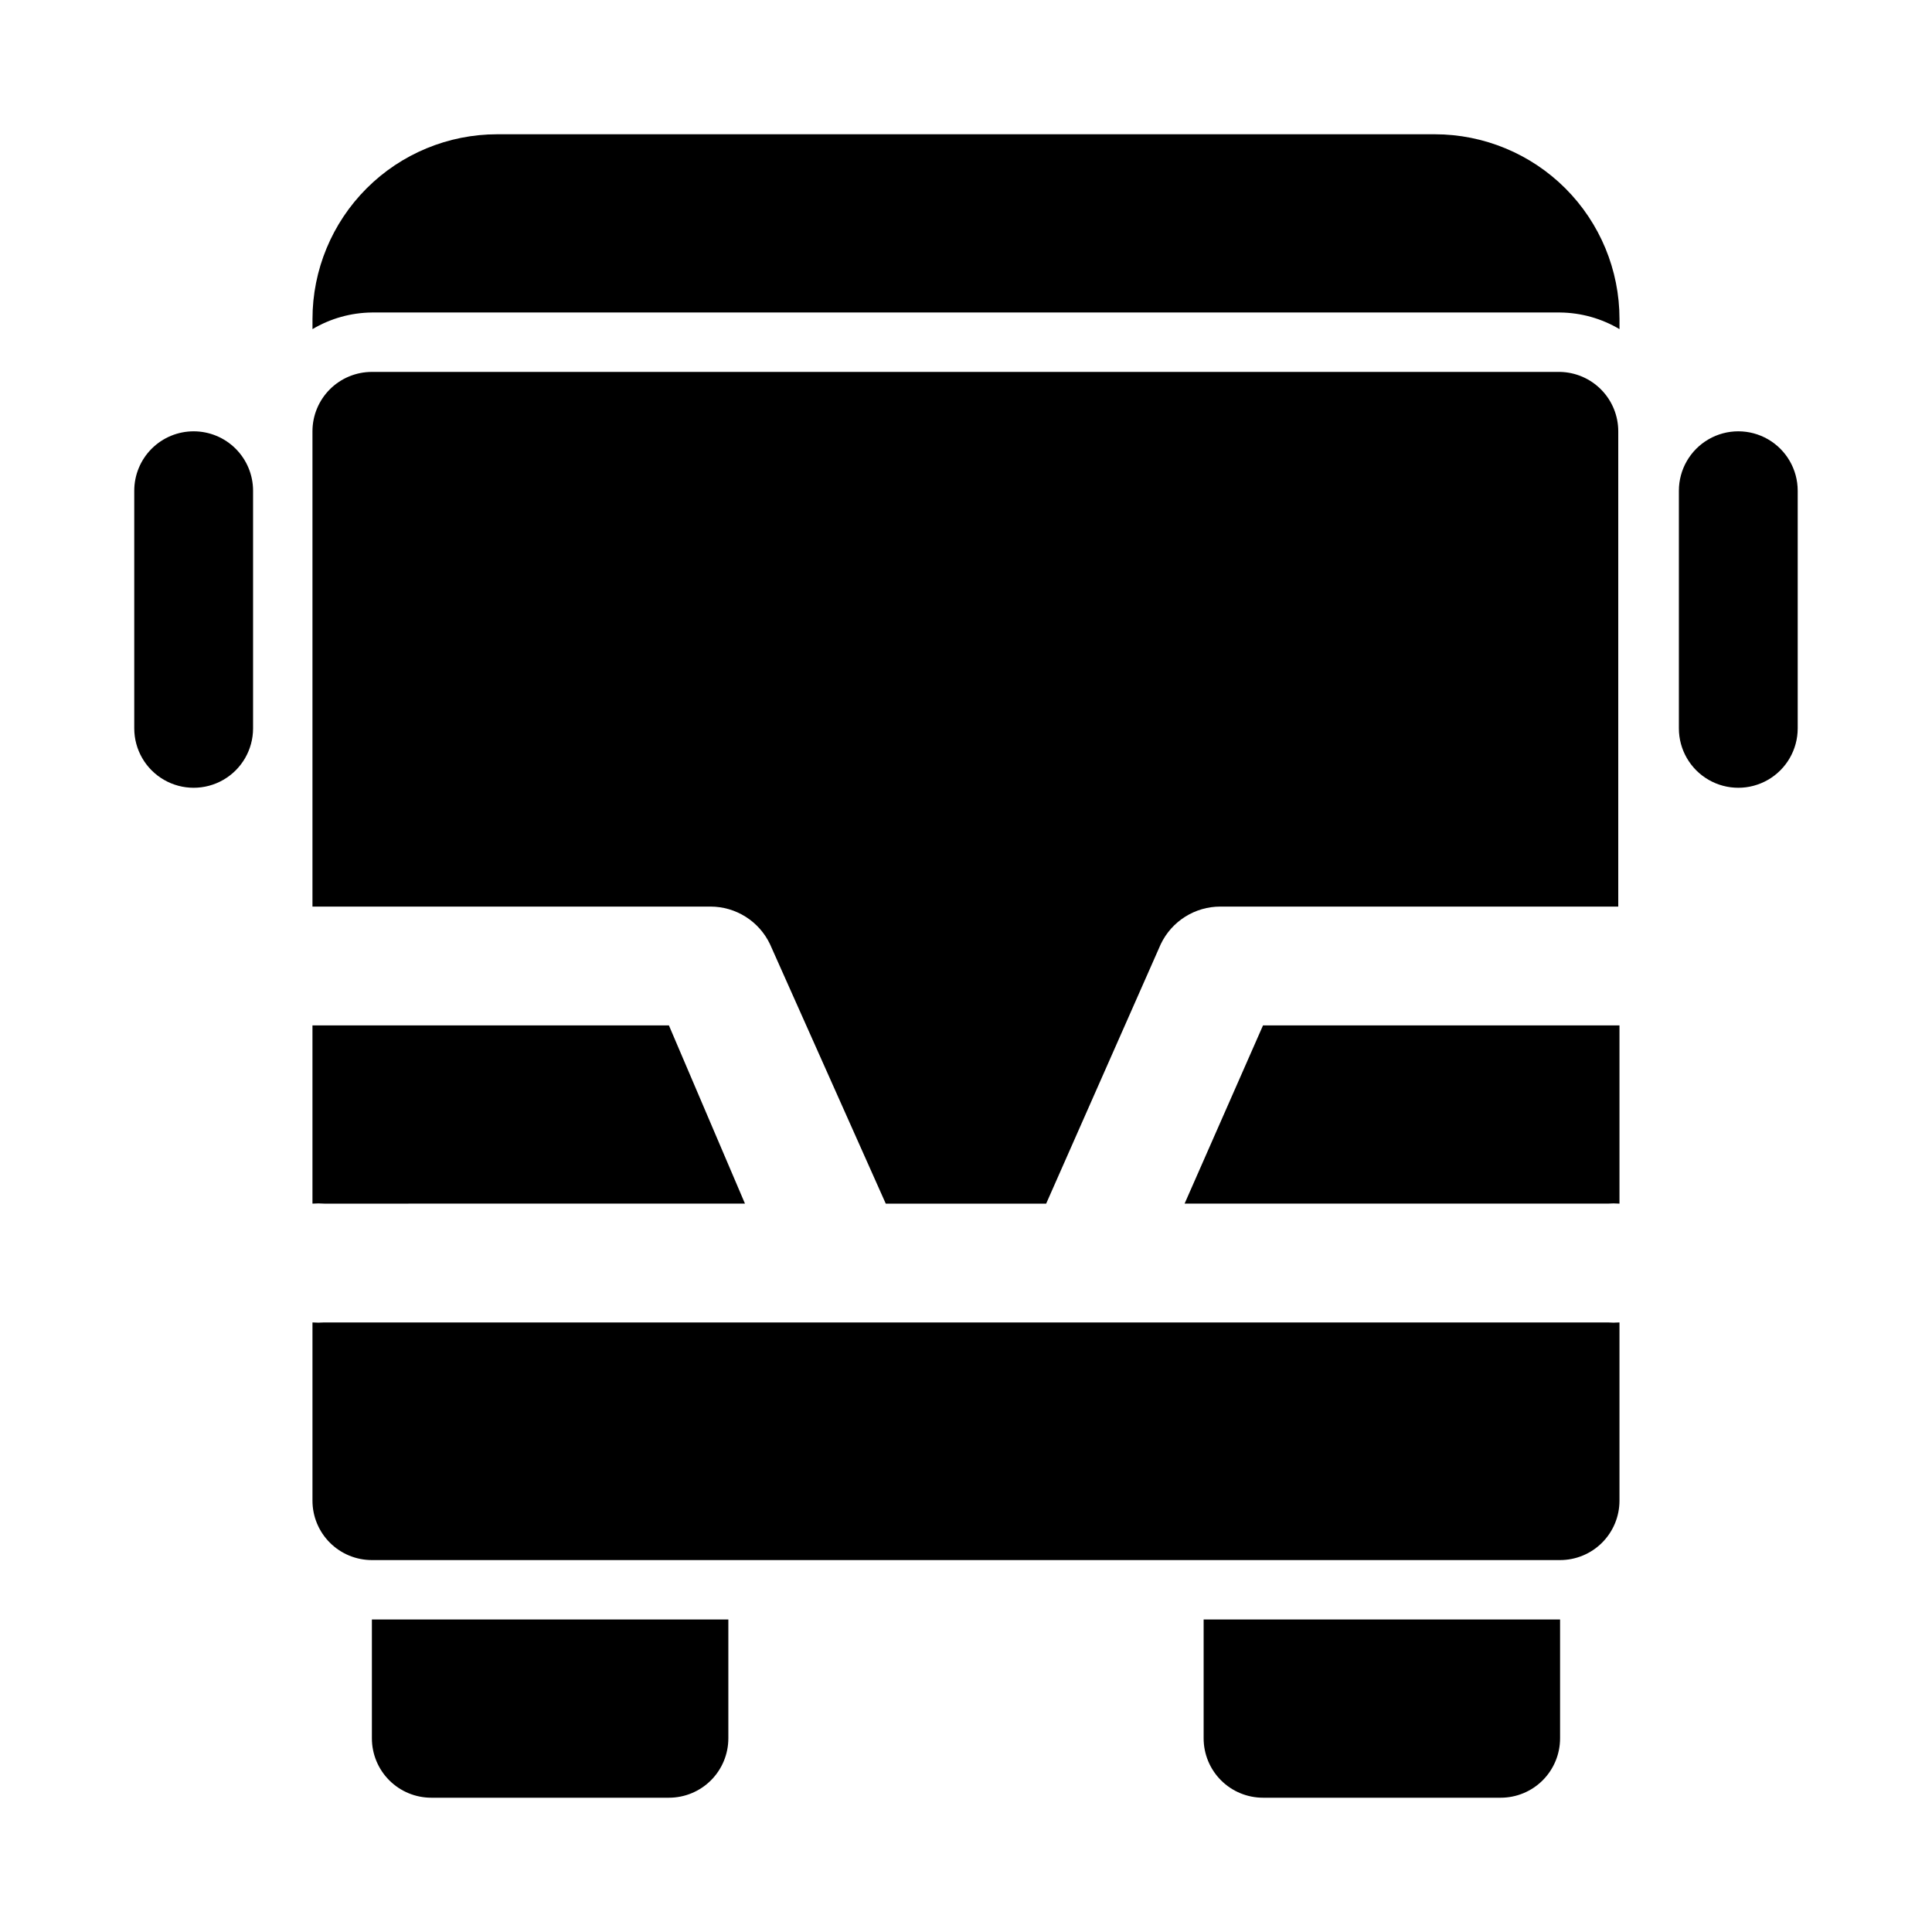 <?xml version="1.0" encoding="UTF-8"?>
<!-- Uploaded to: SVG Repo, www.svgrepo.com, Generator: SVG Repo Mixer Tools -->
<svg fill="#000000" width="800px" height="800px" version="1.1" viewBox="144 144 512 512" xmlns="http://www.w3.org/2000/svg">
 <path d="m620.41 274.05v62.977c0 5.625-3 10.82-7.871 13.633-4.871 2.812-10.871 2.812-15.742 0-4.871-2.812-7.875-8.008-7.875-13.633v-62.977c0-5.625 3.004-10.824 7.875-13.637 4.871-2.812 10.871-2.812 15.742 0 4.871 2.812 7.871 8.012 7.871 13.637zm-425.09-15.746c-4.176 0-8.18 1.66-11.133 4.613-2.949 2.953-4.609 6.957-4.609 11.133v62.977c0 5.625 3 10.82 7.871 13.633s10.875 2.812 15.746 0c4.871-2.812 7.871-8.008 7.871-13.633v-62.977c0-4.176-1.66-8.18-4.613-11.133-2.949-2.953-6.957-4.613-11.133-4.613zm362.11-15.742h-314.88c-4.176 0-8.18 1.656-11.133 4.609s-4.613 6.957-4.613 11.133v125.95h105.49c3.289 0.004 6.516 0.934 9.301 2.691 2.785 1.754 5.019 4.258 6.441 7.227l30.699 68.805h42.508l30.387-68.801 0.004-0.004c1.422-2.969 3.656-5.473 6.441-7.227 2.785-1.758 6.008-2.688 9.301-2.691h105.48v-125.95c0-4.121-1.613-8.078-4.5-11.023-2.883-2.941-6.809-4.637-10.93-4.719zm-78.719 173.18-20.781 47.23 112.1 0.004c1.047-0.078 2.102-0.078 3.148 0v-47.234zm-45.656 78.719h-203.1c-1.047 0.078-2.098 0.078-3.148 0v47.234c0 4.176 1.66 8.18 4.613 11.133s6.957 4.609 11.133 4.609h314.88c4.176 0 8.18-1.656 11.133-4.609 2.953-2.953 4.613-6.957 4.613-11.133v-47.234c-1.047 0.078-2.102 0.078-3.148 0zm-91.629-31.488-20.156-47.23h-94.465v47.234c1.051-0.078 2.102-0.078 3.148 0zm182.79-283.39h-248.44c-12.984 0-25.441 5.16-34.621 14.34-9.184 9.184-14.344 21.637-14.344 34.625v2.676c4.769-2.832 10.199-4.352 15.746-4.41h314.88c5.547 0.059 10.977 1.578 15.746 4.41v-2.676c0-12.988-5.16-25.441-14.34-34.625-9.184-9.18-21.637-14.34-34.625-14.34zm-61.242 425.09c0 4.176 1.656 8.18 4.609 11.133 2.953 2.953 6.957 4.609 11.133 4.609h62.977c4.176 0 8.18-1.656 11.133-4.609 2.953-2.953 4.609-6.957 4.609-11.133v-31.488h-94.461zm-220.42 0c0 4.176 1.656 8.18 4.609 11.133 2.953 2.953 6.957 4.609 11.133 4.609h62.977c4.176 0 8.18-1.656 11.133-4.609 2.953-2.953 4.613-6.957 4.613-11.133v-31.488h-94.465z"/>
</svg>